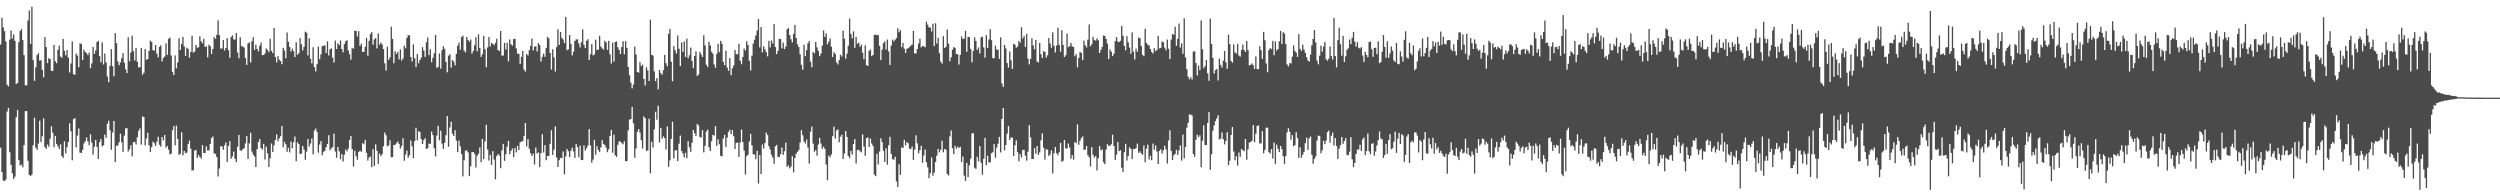 <?xml version="1.0" encoding="UTF-8"?>
<svg xmlns="http://www.w3.org/2000/svg" width="1920" height="150">
  <path d="M0 34.234h1v79.197H0zM1 13.721h1v118.363H1zM2 20.998h1v117.649H2zM3 23.925h1v115.175H3zM4 31.849h1v105.967H4zM5 65.147h1v20.536H5zM6 66.360h1v16.484H6zM7 30.448h1v86.505H7zM8 23.412h1v103.214H8zM9 29.578h1v103.518H9zM10 26.438h1v110.962H10zM11 31.320h1v104.322H11zM12 64.492h1v25.468H12zM13 63.702h1v20.714H13zM14 32.398h1v90.469H14zM15 23.742h1v103.369H15zM16 22.385h1v104.015H16zM17 30.782h1v97.746H17zM18 42.398h1v69.085H18zM19 65.467h1v19.856H19zM20 65.593h1v19.725H20zM21 15.788h1v107.693H21zM22 8.050h1v126.278H22zM23 33.755h1v101.463H23zM24 5.145h1v128.858H24zM25 46.184h1v65.372H25zM26 62.045h1v28.441H26zM27 51.698h1v61.721H27zM28 42.348h1v72.738H28zM29 40.798h1v69.453H29zM30 46.539h1v46.184H30zM31 46.257h1v62.831H31zM32 53.643h1v50.993H32zM33 59.379h1v31.518H33zM34 28.493h1v84.509H34zM35 36.129h1v78.251H35zM36 48.553h1v62.449H36zM37 44.705h1v68.002H37zM38 45.305h1v61.167H38zM39 54.414h1v42.605H39zM40 54.488h1v47.418H40zM41 34.552h1v78.510H41zM42 47.111h1v57.288H42zM43 48.539h1v62.001H43zM44 38.313h1v74.092H44zM45 35.005h1v79.382H45zM46 43.357h1v67.471H46zM47 44.405h1v75.365H47zM48 29.848h1v91.444H48zM49 39.038h1v69.508H49zM50 42.515h1v75.306H50zM51 38.397h1v74.724H51zM52 44.298h1v64.765H52zM53 55.653h1v39.066H53zM54 48.768h1v52.108H54zM55 31.840h1v91.293H55zM56 56.966h1v34.532H56zM57 57.523h1v33.181H57zM58 41.158h1v72.062H58zM59 42.771h1v61.332H59zM60 51.588h1v47.089H60zM61 33.218h1v84.012H61zM62 33.891h1v83.632H62zM63 46.122h1v68.908H63zM64 38.116h1v72.035H64zM65 39.910h1v68.462H65zM66 40.810h1v64.784H66zM67 42.339h1v66.294H67zM68 40.393h1v71.112H68zM69 52.380h1v50.769H69zM70 48.683h1v60.840H70zM71 36.042h1v82.756H71zM72 41.405h1v71.291H72zM73 38.887h1v68.599H73zM74 32.233h1v80.554H74zM75 31.348h1v90.783H75zM76 43.060h1v66.072H76zM77 47.852h1v58.929H77zM78 32.497h1v79.929H78zM79 49.580h1v61.918H79zM80 41.155h1v62.229H80zM81 47.964h1v57.855H81zM82 58.765h1v36.242H82zM83 63.144h1v29.650H83zM84 50.521h1v49.455H84zM85 37.747h1v77.260H85zM86 50.773h1v51.030H86zM87 58.596h1v34.344H87zM88 25.447h1v99.002H88zM89 33.151h1v78.752H89zM90 47.147h1v64.637H90zM91 50.082h1v59.201H91zM92 47.937h1v54.733H92zM93 44.696h1v64.681H93zM94 40.782h1v75.908H94zM95 48.161h1v55.960H95zM96 53.146h1v45.441H96zM97 56.097h1v42.300H97zM98 28.679h1v87.684H98zM99 47.035h1v67.597H99zM100 40.356h1v71.296H100zM101 27.411h1v92.628H101zM102 39.253h1v69.995H102zM103 46.413h1v62.607H103zM104 36.754h1v74.120H104zM105 47.525h1v57.903H105zM106 51.830h1v48.693H106zM107 51.576h1v47.013H107zM108 36.832h1v74.285H108zM109 57.349h1v32.007H109zM110 55.893h1v34.021H110zM111 37.683h1v73.925H111zM112 45.955h1v60.286H112zM113 45.261h1v56.720H113zM114 39.052h1v72.451H114zM115 31.153h1v85.660H115zM116 32.195h1v80.824H116zM117 38.503h1v70.284H117zM118 38.942h1v71.021H118zM119 34.561h1v77.537H119zM120 41.215h1v67.668H120zM121 44.071h1v60.989H121zM122 36.053h1v75.093H122zM123 34.840h1v77.832H123zM124 47.209h1v58.048H124zM125 44.506h1v63.305H125zM126 43.394h1v60.279H126zM127 33.266h1v80.034H127zM128 42.142h1v69.913H128zM129 29.858h1v85.109H129zM130 28.812h1v89.799H130zM131 42.632h1v75.333H131zM132 55.126h1v44.917H132zM133 57.667h1v39.048H133zM134 42.483h1v69.155H134zM135 52.480h1v44.028H135zM136 47.962h1v58.716H136zM137 29.411h1v89.549H137zM138 38.333h1v79.737H138zM139 33.680h1v67.974H139zM140 28.370h1v90.918H140zM141 35.623h1v80.270H141zM142 42.975h1v74.663H142zM143 36.610h1v80.563H143zM144 37.541h1v73.177H144zM145 44.300h1v63.747H145zM146 39.860h1v74.257H146zM147 27.402h1v103.589H147zM148 40.391h1v90.302H148zM149 39.610h1v76.100H149zM150 34.506h1v80.568H150zM151 36.628h1v84.683H151zM152 36.326h1v82.685H152zM153 27.832h1v92.634H153zM154 31.661h1v90.128H154zM155 33.286h1v78.121H155zM156 29.865h1v87.615H156zM157 36.049h1v81.531H157zM158 35.543h1v76.786H158zM159 44.060h1v71.492H159zM160 34.291h1v81.211H160zM161 35.532h1v74.990H161zM162 41.473h1v64.539H162zM163 37.649h1v67.196H163zM164 28.530h1v89.293H164zM165 29.871h1v88.313H165zM166 26.717h1v93.907H166zM167 15.626h1v119.929H167zM168 26.962h1v102.445H168zM169 37.294h1v74.974H169zM170 37.287h1v75.214H170zM171 30.746h1v84.230H171zM172 38.811h1v72.824H172zM173 36.804h1v72.579H173zM174 29.244h1v95.159H174zM175 38.578h1v73.479H175zM176 44.321h1v64.060H176zM177 28.395h1v93.577H177zM178 27.148h1v93.033H178zM179 30.270h1v86.162H179zM180 30.400h1v91.497H180zM181 25.385h1v99.068H181zM182 40.372h1v72.351H182zM183 44.744h1v58.906H183zM184 28.594h1v86.873H184zM185 35.449h1v80.419H185zM186 35.733h1v78.826H186zM187 36.619h1v77.292H187zM188 44.607h1v65.505H188zM189 49.807h1v54.672H189zM190 33.353h1v88.766H190zM191 32.563h1v77.468H191zM192 47.980h1v54.033H192zM193 31.705h1v84.681H193zM194 28.535h1v90.215H194zM195 38.331h1v81.884H195zM196 34.319h1v93.912H196zM197 37.656h1v76.915H197zM198 39.466h1v69.586H198zM199 35.200h1v71.616H199zM200 32.764h1v80.966H200zM201 42.329h1v72.529H201zM202 42.226h1v68.256H202zM203 41.084h1v81.422H203zM204 37.230h1v75.452H204zM205 38.381h1v79.265H205zM206 40.084h1v88.188H206zM207 29.823h1v91.792H207zM208 39.109h1v71.078H208zM209 40.768h1v76.027H209zM210 21.503h1v90.119H210zM211 43.719h1v63.719H211zM212 47.914h1v55.280H212zM213 43.119h1v65.365H213zM214 45.843h1v60.456H214zM215 46.914h1v57.691H215zM216 49.326h1v47.425H216zM217 36.779h1v76.253H217zM218 38.828h1v70.089H218zM219 44.696h1v66.118H219zM220 24.994h1v91.609H220zM221 32.101h1v81.405H221zM222 36.058h1v80.975H222zM223 39.567h1v69.146H223zM224 37.445h1v76.425H224zM225 39.253h1v70.059H225zM226 43.833h1v61.039H226zM227 32.481h1v91.369H227zM228 42.071h1v67.256H228zM229 40.860h1v69.780H229zM230 29.308h1v89.043H230zM231 34.071h1v83.827H231zM232 38.743h1v73.378H232zM233 36.053h1v78.833H233zM234 24.321h1v98.350H234zM235 25.097h1v91.371H235zM236 42.558h1v64.262H236zM237 29.409h1v83.172H237zM238 45.131h1v65.127H238zM239 48.667h1v57.659H239zM240 36.225h1v82.367H240zM241 51.601h1v48.629H241zM242 54.895h1v43.832H242zM243 49.276h1v52.067H243zM244 35.793h1v81.479H244zM245 45.456h1v65.519H245zM246 41.787h1v66.530H246zM247 35.431h1v83.809H247zM248 35.133h1v81.463H248zM249 34.824h1v81.055H249zM250 40.771h1v72.293H250zM251 31.799h1v78.775H251zM252 42.616h1v61.284H252zM253 37.820h1v77.528H253zM254 37.134h1v76.832H254zM255 44.247h1v68.785H255zM256 48.056h1v54.575H256zM257 31.206h1v85.221H257zM258 37.660h1v83.468H258zM259 33.282h1v79.558H259zM260 34.547h1v81.650H260zM261 31.062h1v91.259H261zM262 37.614h1v80.723H262zM263 40.171h1v83.827H263zM264 33.897h1v84.951H264zM265 31.714h1v83.168H265zM266 30.837h1v85.427H266zM267 38.811h1v75.306H267zM268 41.640h1v65.889H268zM269 45.824h1v58.663H269zM270 36.916h1v77.620H270zM271 37.356h1v90.504H271zM272 23.568h1v92.259H272zM273 23.879h1v96.075H273zM274 28.061h1v94.683H274zM275 23.895h1v92.790H275zM276 35.294h1v80.460H276zM277 33.490h1v83.133H277zM278 39.958h1v70.043H278zM279 39.768h1v71.009H279zM280 35.923h1v71.524H280zM281 29.095h1v88.240H281zM282 42.769h1v80.547H282zM283 31.320h1v89.739H283zM284 26.168h1v93.987H284zM285 24.657h1v103.765H285zM286 34.286h1v80.284H286zM287 30.274h1v97.148H287zM288 29.265h1v81.595H288zM289 37.170h1v78.627H289zM290 25.632h1v100.183H290zM291 34.319h1v83.708H291zM292 32.696h1v87.242H292zM293 34.115h1v84.413H293zM294 37.667h1v74.607H294zM295 48.576h1v53.220H295zM296 54.183h1v49.682H296zM297 35.861h1v76.539H297zM298 45.959h1v65.773H298zM299 44.135h1v63.571H299zM300 20.471h1v100.291H300zM301 29.837h1v90.831H301zM302 48.608h1v62.777H302zM303 39.379h1v71.758H303zM304 41.405h1v68.604H304zM305 39.903h1v68.727H305zM306 45.673h1v64.889H306zM307 38.008h1v76.114H307zM308 46.486h1v65.580H308zM309 44.966h1v61.245H309zM310 35.140h1v88.320H310zM311 37.079h1v81.650H311zM312 29.105h1v86.576H312zM313 27.006h1v94.104H313zM314 27.189h1v92.058H314zM315 43.716h1v64.170H315zM316 47.147h1v65.271H316zM317 34.060h1v87.368H317zM318 44.721h1v63.635H318zM319 51.448h1v46.679H319zM320 41.494h1v66.207H320zM321 48.589h1v52.181H321zM322 46.131h1v55.306H322zM323 44.307h1v62.438H323zM324 36.184h1v74.424H324zM325 38.860h1v68.798H325zM326 43.673h1v62.458H326zM327 32.465h1v81.948H327zM328 28.782h1v84.971H328zM329 42.339h1v67.901H329zM330 37.894h1v72.660H330zM331 47.775h1v53.216H331zM332 44.380h1v59.407H332zM333 40.979h1v72.939H333zM334 26.946h1v93.147H334zM335 52.126h1v52.019H335zM336 51.331h1v45.262H336zM337 41.105h1v66.670H337zM338 52.707h1v47.688H338zM339 38.564h1v71.760H339zM340 35.518h1v78.824H340zM341 37.486h1v72.259H341zM342 47.520h1v56.326H342zM343 55.534h1v33.596H343zM344 42.732h1v69.938H344zM345 41.702h1v56.189H345zM346 51.977h1v41.465H346zM347 46.074h1v56.679H347zM348 47.367h1v57.093H348zM349 50.182h1v49.927H349zM350 41.373h1v66.580H350zM351 35.213h1v81.602H351zM352 32.764h1v75.202H352zM353 38.141h1v74.216H353zM354 28.452h1v89.837H354zM355 27.324h1v108.174H355zM356 38.889h1v84.212H356zM357 40.233h1v75.498H357zM358 28.395h1v87.125H358zM359 30.743h1v86.329H359zM360 32.076h1v103.173H360zM361 30.418h1v97.276H361zM362 41.158h1v75.690H362zM363 39.111h1v77.629H363zM364 34.806h1v83.323H364zM365 28.548h1v100.078H365zM366 39.368h1v80.261H366zM367 26.372h1v91.675H367zM368 36.829h1v76.423H368zM369 43.712h1v80.781H369zM370 41.615h1v65.074H370zM371 27.530h1v94.694H371zM372 37.793h1v70.915H372zM373 51.670h1v44.179H373zM374 36.456h1v78.393H374zM375 28.407h1v94.903H375zM376 35.676h1v83.257H376zM377 32.950h1v93.708H377zM378 33.673h1v82.458H378zM379 34.756h1v87.828H379zM380 32.888h1v104.848H380zM381 29.727h1v90.153H381zM382 38.381h1v79.915H382zM383 39.125h1v80.330H383zM384 23.797h1v105.383H384zM385 42.762h1v72.758H385zM386 42.632h1v67.869H386zM387 32.838h1v90.726H387zM388 37.971h1v80.511H388zM389 32.858h1v79.739H389zM390 47.122h1v61.133H390zM391 30.254h1v88.189H391zM392 34.023h1v81.838H392zM393 35.081h1v78.956H393zM394 30.045h1v90.604H394zM395 29.741h1v83.909H395zM396 37.184h1v79.863H396zM397 41.222h1v70.925H397zM398 41.354h1v73.994H398zM399 49.116h1v60.266H399zM400 43.661h1v65.015H400zM401 39.036h1v69.380H401zM402 53.378h1v51.119H402zM403 54.977h1v39.474H403zM404 41.467h1v70.943H404zM405 42.602h1v64.255H405zM406 38.564h1v75.660H406zM407 35.271h1v82.499H407zM408 29.576h1v90.249H408zM409 38.642h1v79.437H409zM410 35.964h1v90.472H410zM411 35.529h1v77.814H411zM412 39.498h1v78.478H412zM413 33.032h1v83.953H413zM414 34.634h1v93.710H414zM415 47.230h1v70.344H415zM416 43.627h1v59.476H416zM417 41.148h1v75.949H417zM418 43.547h1v67.913H418zM419 36.738h1v86.343H419zM420 28.281h1v91.522H420zM421 29.505h1v90.302H421zM422 40.700h1v69.718H422zM423 53.387h1v46.674H423zM424 37.802h1v81.117H424zM425 44.041h1v70.913H425zM426 54.890h1v42.259H426zM427 36.122h1v84.859H427zM428 22.451h1v105.768H428zM429 34.476h1v88.570H429zM430 24.561h1v96.640H430zM431 29.093h1v92.417H431zM432 30.343h1v85.999H432zM433 33.083h1v100.852H433zM434 12.934h1v107.230H434zM435 38.569h1v75.846H435zM436 37.958h1v78.231H436zM437 26.894h1v93.724H437zM438 33.694h1v81.991H438zM439 42.547h1v70.849H439zM440 39.720h1v76.624H440zM441 31.483h1v89.755H441zM442 30.311h1v80.259H442zM443 30.167h1v82.804H443zM444 33.341h1v87.377H444zM445 36.422h1v75.409H445zM446 32.401h1v90.561H446zM447 22.598h1v100.336H447zM448 34.335h1v77.354H448zM449 36.900h1v78.771H449zM450 31.284h1v82.639H450zM451 30.112h1v81.678H451zM452 46.104h1v53.003H452zM453 41.638h1v70.201H453zM454 33.877h1v91.156H454zM455 42.515h1v80.073H455zM456 41.812h1v65.605H456zM457 30.503h1v88.343H457zM458 38.432h1v73.891H458zM459 38.116h1v77.075H459zM460 27.493h1v89.341H460zM461 35.760h1v77.425H461zM462 37.148h1v70.531H462zM463 38.061h1v72.527H463zM464 31.284h1v80.059H464zM465 32.494h1v80.849H465zM466 38.335h1v78.540H466zM467 31.355h1v83.399H467zM468 41.656h1v62.843H468zM469 48.804h1v50.977H469zM470 32.762h1v84.486H470zM471 47.250h1v56.178H471zM472 32.135h1v87.153H472zM473 31.799h1v88.654H473zM474 36.308h1v74.898H474zM475 38.244h1v70.330H475zM476 41.476h1v67.224H476zM477 36.159h1v73.662H477zM478 31.611h1v79.254H478zM479 41.686h1v66.800H479zM480 31.567h1v92.234H480zM481 36.786h1v86.958H481zM482 51.480h1v48.627H482zM483 57.731h1v34.168H483zM484 63.425h1v27.947H484zM485 67.893h1v14.218H485zM486 64.984h1v29.673H486zM487 35.795h1v85.335H487zM488 41.814h1v72.181H488zM489 55.238h1v45.944H489zM490 55.811h1v43.280H490zM491 47.720h1v54.170H491zM492 50.771h1v56.906H492zM493 49.672h1v64.457H493zM494 60.599h1v28.721H494zM495 65.691h1v25.068H495zM496 51.668h1v64.280H496zM497 54.076h1v61.374H497zM498 62.270h1v28.991H498zM499 15.113h1v117.995H499zM500 42.110h1v66.750H500zM501 42.702h1v70.634H501zM502 54.840h1v44.475H502zM503 62.363h1v23.442H503zM504 59.942h1v32.026H504zM505 68.568h1v12.653H505zM506 53.604h1v55.782H506zM507 56.074h1v42.078H507zM508 57.346h1v49.151H508zM509 53.906h1v50.868H509zM510 42.126h1v63.971H510zM511 48.553h1v66.297H511zM512 50.908h1v46.239H512zM513 25.960h1v102.165H513zM514 22.316h1v100.835H514zM515 47.385h1v59.329H515zM516 62.384h1v31.032H516zM517 35.394h1v86.313H517zM518 38.603h1v76.995H518zM519 41.093h1v74.230H519zM520 27.278h1v96.512H520zM521 37.443h1v72.969H521zM522 50.764h1v53.383H522zM523 32.568h1v83.333H523zM524 39.832h1v78.084H524zM525 31.840h1v88.968H525zM526 43.694h1v73.669H526zM527 29.649h1v91.872H527zM528 44.760h1v63.639H528zM529 42.426h1v70.785H529zM530 36.481h1v80.098H530zM531 46.726h1v62.957H531zM532 52.373h1v47.453H532zM533 43.057h1v59.306H533zM534 39.386h1v64.971H534zM535 58.349h1v36.837H535zM536 57.218h1v39.119H536zM537 39.894h1v65.237H537zM538 41.849h1v63.777H538zM539 43.781h1v56.123H539zM540 27.088h1v89.966H540zM541 34.866h1v77.125H541zM542 49.747h1v51.204H542zM543 51.496h1v48.075H543zM544 32.055h1v81.039H544zM545 34.829h1v81.131H545zM546 39.782h1v68.597H546zM547 41.224h1v62.371H547zM548 49.638h1v54.470H548zM549 52.128h1v44.678H549zM550 41.315h1v70.707H550zM551 33.595h1v73.364H551zM552 40.029h1v70.753H552zM553 31.329h1v88.313H553zM554 33.659h1v86.464H554zM555 47.482h1v58.911H555zM556 50.022h1v53.534H556zM557 38.876h1v73.987H557zM558 51.865h1v53.866H558zM559 54.499h1v46.805H559zM560 44.614h1v55.090H560zM561 57.738h1v45.329H561zM562 52.423h1v47.491H562zM563 50.203h1v54.397H563zM564 38.411h1v76.049H564zM565 41.766h1v67.935H565zM566 41.565h1v67.919H566zM567 33.588h1v86.960H567zM568 46.719h1v62.651H568zM569 49.352h1v50.114H569zM570 43.700h1v65.409H570zM571 37.285h1v78.281H571zM572 38.807h1v95.240H572zM573 31.673h1v88.357H573zM574 34.586h1v84.196H574zM575 46.754h1v61.902H575zM576 54.128h1v48.666H576zM577 42.748h1v68.984H577zM578 33.536h1v84.910H578zM579 30.492h1v88.263H579zM580 27.278h1v94.987H580zM581 23.467h1v92.364H581zM582 14.699h1v126.239H582zM583 36.401h1v82.673H583zM584 20.789h1v112.838H584zM585 40.253h1v70.705H585zM586 35.600h1v78.478H586zM587 37.919h1v71.863H587zM588 40.059h1v61.781H588zM589 43.330h1v60.286H589zM590 31.380h1v80.842H590zM591 36.399h1v78.469H591zM592 31.048h1v87.848H592zM593 33.362h1v87.681H593zM594 18.549h1v107.256H594zM595 36.124h1v76.223H595zM596 41.563h1v69.712H596zM597 39.088h1v81.401H597zM598 29.810h1v90.822H598zM599 30.073h1v88.425H599zM600 37.127h1v76.120H600zM601 32.728h1v86.262H601zM602 37.738h1v78.343H602zM603 35.765h1v73.802H603zM604 22.517h1v105.640H604zM605 21.476h1v105.434H605zM606 26.921h1v102.419H606zM607 30.091h1v97.910H607zM608 32.584h1v87.434H608zM609 26.072h1v106.292H609zM610 19.167h1v102.195H610zM611 29.253h1v88.803H611zM612 34.071h1v82.561H612zM613 36.129h1v79.096H613zM614 41.732h1v67.842H614zM615 49.695h1v50.240H615zM616 53.506h1v50.385H616zM617 34.378h1v74.285H617zM618 43.165h1v67.079H618zM619 38.519h1v68.684H619zM620 33.254h1v79.989H620zM621 31.588h1v94.051H621zM622 47.383h1v53.802H622zM623 51.627h1v45.528H623zM624 39.887h1v70.396H624zM625 40.974h1v75.626H625zM626 32.215h1v83.056H626zM627 36.372h1v83.170H627zM628 39.029h1v71.994H628zM629 43.094h1v62.827H629zM630 41.121h1v69.036H630zM631 35.058h1v79.229H631zM632 23.394h1v89.233H632zM633 28.304h1v85.974H633zM634 25.575h1v100.730H634zM635 34.037h1v104.379H635zM636 31.991h1v87.540H636zM637 29.599h1v91.124H637zM638 35.843h1v82.804H638zM639 43.703h1v60.909H639zM640 40.047h1v57.182H640zM641 41.416h1v65.045H641zM642 47.878h1v52.325H642zM643 49.503h1v49.815H643zM644 46.115h1v63.143H644zM645 42.000h1v63.012H645zM646 43.449h1v60.016H646zM647 23.559h1v98.670H647zM648 29.702h1v88.201H648zM649 45.058h1v55.582H649zM650 41.226h1v63.946H650zM651 35.133h1v84.676H651zM652 14.159h1v107.242H652zM653 26.060h1v89.814H653zM654 29.434h1v89.222H654zM655 24.060h1v86.592H655zM656 36.770h1v70.032H656zM657 28.420h1v97.146H657zM658 33.577h1v81.687H658zM659 32.815h1v82.117H659zM660 35.980h1v80.165H660zM661 34.312h1v82.669H661zM662 40.521h1v62.717H662zM663 45.481h1v67.018H663zM664 34.765h1v84.875H664zM665 49.995h1v56.024H665zM666 50.709h1v54.878H666zM667 39.008h1v73.850H667zM668 38.036h1v68.363H668zM669 43.057h1v67.169H669zM670 42.265h1v69.879H670zM671 26.843h1v107.160H671zM672 26.468h1v108.808H672zM673 27.175h1v90.966H673zM674 26.736h1v99.529H674zM675 35.156h1v81.227H675zM676 46.184h1v60.057H676zM677 38.143h1v71.135H677zM678 33.067h1v82.680H678zM679 31.789h1v92.644H679zM680 38.054h1v75.837H680zM681 30.354h1v96.088H681zM682 39.452h1v72.083H682zM683 49.802h1v55.276H683zM684 34.998h1v83.122H684zM685 30.389h1v91.907H685zM686 31.819h1v90.781H686zM687 30.448h1v89.927H687zM688 29.224h1v110.128H688zM689 21.730h1v121.811H689zM690 24.765h1v101.451H690zM691 23.147h1v111.138H691zM692 36.211h1v76.965H692zM693 32.991h1v80.650H693zM694 37.360h1v70.037H694zM695 40.643h1v71.035H695zM696 37.479h1v71.632H696zM697 36.964h1v73.113H697zM698 36.189h1v77.933H698zM699 35.035h1v79.506H699zM700 34.234h1v78.283H700zM701 23.728h1v99.105H701zM702 41.105h1v73.800H702zM703 40.926h1v62.996H703zM704 37.621h1v72.465H704zM705 33.472h1v84.287H705zM706 29.743h1v85.560H706zM707 36.422h1v75.617H707zM708 35.262h1v89.723H708zM709 35.559h1v83.871H709zM710 36.296h1v78.563H710zM711 16.660h1v107.986H711zM712 18.951h1v109.558H712zM713 21.137h1v115.763H713zM714 20.977h1v111.982H714zM715 24.165h1v96.807H715zM716 18.214h1v116.665H716zM717 35.358h1v97.151H717zM718 17.873h1v106.562H718zM719 33.396h1v86.178H719zM720 28.926h1v85.457H720zM721 40.851h1v76.214H721zM722 47.289h1v67.773H722zM723 48.914h1v59.153H723zM724 27.727h1v89.277H724zM725 36.873h1v77.514H725zM726 35.994h1v78.977H726zM727 22.687h1v111.019H727zM728 33.554h1v101.232H728zM729 47.076h1v57.675H729zM730 44.021h1v56.152H730zM731 38.175h1v75.695H731zM732 36.129h1v82.193H732zM733 36.806h1v75.182H733zM734 41.467h1v72.703H734zM735 41.666h1v70.961H735zM736 49.567h1v64.161H736zM737 42.096h1v70.648H737zM738 28.029h1v96.345H738zM739 29.961h1v90.188H739zM740 29.670h1v105.182H740zM741 23.646h1v115.258H741zM742 39.773h1v85.324H742zM743 28.288h1v107.732H743zM744 28.505h1v98.586H744zM745 37.527h1v84.326H745zM746 47.804h1v54.603H746zM747 39.082h1v63.191H747zM748 28.716h1v100.099H748zM749 31.492h1v98.240H749zM750 38.301h1v82.126H750zM751 36.468h1v87.437H751zM752 41.071h1v71.122H752zM753 28.667h1v96.333H753zM754 28.255h1v105.944H754zM755 36.420h1v85.491H755zM756 44.231h1v61.630H756zM757 27.031h1v99.851H757zM758 36.818h1v82.809H758zM759 30.293h1v94.559H759zM760 22.366h1v102.200H760zM761 30.894h1v86.715H761zM762 44.602h1v72.326H762zM763 44.781h1v65.837H763zM764 35.012h1v86.143H764zM765 38.079h1v75.255H765zM766 38.267h1v72.140H766zM767 45.188h1v59.931H767zM768 28.663h1v88.453H768zM769 64.053h1v27.263H769zM770 66.790h1v16.143H770zM771 34.515h1v80.989H771zM772 37.230h1v74.124H772zM773 48.489h1v54.193H773zM774 51.908h1v44.788H774zM775 39.565h1v67.949H775zM776 46.310h1v59.288H776zM777 52.998h1v52.779H777zM778 33.662h1v86.072H778zM779 34.346h1v77.285H779zM780 36.639h1v71.071H780zM781 35.747h1v81.087H781zM782 31.382h1v92.518H782zM783 32.778h1v85.601H783zM784 20.947h1v100.016H784zM785 29.553h1v85.550H785zM786 27.605h1v87.583H786zM787 36.088h1v83.477H787zM788 25.967h1v97.450H788zM789 45.133h1v71.385H789zM790 49.477h1v46.706H790zM791 45.323h1v60.204H791zM792 29.393h1v92.770H792zM793 34.797h1v87.327H793zM794 37.857h1v75.917H794zM795 30.650h1v87.423H795zM796 47.269h1v64.882H796zM797 47.969h1v71.014H797zM798 32.961h1v84.067H798zM799 41.638h1v66.075H799zM800 44.540h1v57.933H800zM801 39.324h1v74.145H801zM802 39.830h1v82.717H802zM803 44.188h1v70.508H803zM804 42.467h1v72.348H804zM805 29.173h1v90.574H805zM806 33.380h1v85.296H806zM807 36.635h1v78.750H807zM808 24.806h1v108.416H808zM809 35.104h1v82.607H809zM810 40.288h1v72.598H810zM811 34.943h1v82.728H811zM812 21.332h1v97.851H812zM813 34.470h1v82.486H813zM814 39.748h1v70.014H814zM815 23.193h1v101.037H815zM816 34.543h1v88.897H816zM817 43.774h1v63.795H817zM818 42.419h1v71.557H818zM819 25.797h1v88.139H819zM820 36.250h1v74.008H820zM821 35.440h1v77.745H821zM822 32.952h1v89.009H822zM823 35.577h1v83.598H823zM824 36.147h1v86.471H824zM825 43.213h1v65.876H825zM826 41.636h1v68.366H826zM827 51.720h1v43.793H827zM828 44.518h1v66.654H828zM829 39.837h1v68.290H829zM830 40.746h1v65.299H830zM831 46.236h1v58.526H831zM832 31.197h1v83.900H832zM833 34.818h1v80.080H833zM834 36.433h1v75.681H834zM835 30.453h1v88.771H835zM836 18.787h1v101.996H836zM837 35.497h1v92.300H837zM838 33.925h1v79.091H838zM839 28.283h1v90.590H839zM840 30.837h1v90.266H840zM841 31.199h1v88.611H841zM842 29.432h1v101.472H842zM843 30.952h1v90.522H843zM844 40.688h1v71.561H844zM845 38.308h1v77.237H845zM846 35.969h1v78.714H846zM847 27.244h1v97.375H847zM848 27.578h1v98.544H848zM849 29.965h1v84.946H849zM850 33.476h1v77.235H850zM851 45.390h1v66.700H851zM852 37.910h1v73.909H852zM853 39.695h1v71.099H853zM854 43.087h1v60.419H854zM855 41.373h1v70.790H855zM856 31.597h1v91.309H856zM857 28.445h1v90.298H857zM858 31.968h1v77.068H858zM859 32.359h1v83.761H859zM860 31.274h1v84.060H860zM861 19.926h1v108.913H861zM862 27.431h1v104.589H862zM863 35.296h1v81.593H863zM864 38.622h1v71.881H864zM865 27.777h1v95.447H865zM866 32.570h1v87.180H866zM867 36.612h1v76.571H867zM868 41.283h1v73.042H868zM869 24.875h1v97.267H869zM870 39.668h1v74.772H870zM871 45.667h1v68.750H871zM872 37.303h1v76.423H872zM873 39.700h1v70.584H873zM874 28.828h1v88.611H874zM875 29.317h1v86.921H875zM876 35.319h1v82.545H876zM877 42.110h1v76.796H877zM878 43.117h1v68.723H878zM879 22.160h1v102.470H879zM880 32.934h1v81.311H880zM881 34.341h1v76.741H881zM882 34.852h1v87.606H882zM883 37.646h1v81.936H883zM884 39.874h1v83.118H884zM885 41.112h1v69.149H885zM886 37.118h1v77.929H886zM887 39.253h1v72.449H887zM888 38.477h1v77.865H888zM889 27.491h1v98.464H889zM890 37.223h1v78.659H890zM891 36.765h1v77.848H891zM892 31.867h1v86.175H892zM893 32.565h1v82.790H893zM894 36.594h1v75.365H894zM895 38.601h1v76.143H895zM896 30.382h1v95.285H896zM897 37.367h1v70.540H897zM898 45.348h1v54.745H898zM899 30.345h1v85.566H899zM900 26.207h1v96.736H900zM901 26.674h1v92.653H901zM902 20.462h1v97.697H902zM903 35.218h1v79.895H903zM904 29.846h1v89.160H904zM905 18.056h1v97.473H905zM906 36.539h1v75.207H906zM907 33.289h1v90.044H907zM908 41.263h1v62.113H908zM909 14.069h1v107.594H909zM910 44.172h1v68.675H910zM911 53.112h1v44.864H911zM912 58.857h1v35.434H912zM913 60.853h1v27.121H913zM914 59.267h1v28.766H914zM915 61.139h1v27.537H915zM916 39.677h1v78.643H916zM917 39.370h1v81.042H917zM918 48.388h1v58.952H918zM919 57.925h1v45.487H919zM920 50.331h1v54.990H920zM921 53.870h1v50.048H921zM922 15.713h1v112.792H922zM923 37.820h1v70.268H923zM924 52.402h1v43.866H924zM925 50.759h1v60.568H925zM926 45.971h1v65.459H926zM927 56.362h1v38.036H927zM928 62.011h1v24.092H928zM929 14.252h1v116.143H929zM930 33.790h1v84.752H930zM931 44.440h1v55.958H931zM932 56.490h1v39.838H932zM933 53.863h1v39.121H933zM934 53.057h1v37.924H934zM935 61.807h1v26.768H935zM936 45.012h1v62.083H936zM937 49.830h1v56.709H937zM938 51.892h1v49.806H938zM939 46.587h1v60.311H939zM940 39.093h1v71.820H940zM941 47.797h1v60.433H941zM942 52.773h1v48.769H942zM943 26.637h1v100.252H943zM944 33.950h1v89.501H944zM945 46.848h1v56.821H945zM946 48.056h1v49.469H946zM947 34.158h1v82.138H947zM948 40.182h1v82.960H948zM949 41.180h1v78.831H949zM950 33.669h1v93.482H950zM951 42.657h1v74.450H951zM952 43.449h1v76.965H952zM953 38.308h1v76.040H953zM954 34.179h1v81.263H954zM955 38.443h1v77.631H955zM956 39.867h1v66.873H956zM957 31.508h1v91.206H957zM958 38.562h1v76.077H958zM959 50.217h1v59.304H959zM960 49.750h1v59.327H960zM961 48.628h1v59.515H961zM962 50.132h1v45.914H962zM963 52.934h1v56.299H963zM964 43.261h1v59.375H964zM965 53.073h1v43.742H965zM966 53.046h1v43.138H966zM967 35.504h1v74.621H967zM968 38.544h1v71.634H968zM969 45.177h1v55.550H969zM970 24.470h1v93.364H970zM971 30.920h1v84.145H971zM972 48.681h1v49.425H972zM973 55.481h1v42.506H973zM974 38.470h1v78.368H974zM975 36.900h1v81.053H975zM976 37.749h1v76.764H976zM977 31.366h1v90.440H977zM978 42.437h1v67.050H978zM979 31.833h1v94.026H979zM980 38.745h1v72.367H980zM981 37.663h1v76.544H981zM982 31.744h1v85.006H982zM983 23.696h1v88.398H983zM984 33.849h1v80.696H984zM985 24.719h1v95.296H985zM986 25.813h1v100.027H986zM987 33.893h1v85.901H987zM988 49.459h1v52.227H988zM989 50.933h1v47.514H989zM990 48.475h1v52.715H990zM991 48.738h1v58.567H991zM992 43.531h1v60.185H992zM993 34.854h1v77.528H993zM994 39.182h1v72.250H994zM995 40.377h1v61.172H995zM996 43.680h1v62.355H996zM997 26.266h1v95.051H997zM998 37.518h1v75.592H998zM999 39.111h1v82.046H999zM1000 34.309h1v84.541H1000zM1001 37.926h1v78.698H1001zM1002 40.677h1v69.290H1002zM1003 43.874h1v61.804H1003zM1004 46.406h1v68.709H1004zM1005 47.289h1v58.998H1005zM1006 41.952h1v62.914H1006zM1007 34.820h1v84.024H1007zM1008 29.899h1v95.830H1008zM1009 23.119h1v98.924H1009zM1010 32.563h1v87.617H1010zM1011 46.580h1v61.273H1011zM1012 49.420h1v54.733H1012zM1013 42.755h1v61.643H1013zM1014 35.005h1v82.648H1014zM1015 39.695h1v75.777H1015zM1016 35.809h1v72.337H1016zM1017 32.142h1v78.530H1017zM1018 45.566h1v62.403H1018zM1019 46.598h1v54.926H1019zM1020 45.090h1v55.198H1020zM1021 35.696h1v73.847H1021zM1022 43.142h1v61.170H1022zM1023 45.802h1v55.912H1023zM1024 13.781h1v97.974H1024zM1025 43.076h1v62.946H1025zM1026 51.780h1v60.353H1026zM1027 30.840h1v91.231H1027zM1028 21.245h1v92.987H1028zM1029 33.945h1v77.574H1029zM1030 42.771h1v62.390H1030zM1031 27.534h1v82.978H1031zM1032 47.601h1v60.662H1032zM1033 43.179h1v62.905H1033zM1034 38.365h1v80.538H1034zM1035 37.099h1v82.241H1035zM1036 30.306h1v86.189H1036zM1037 33.888h1v71.547H1037zM1038 28.958h1v93.399H1038zM1039 24.532h1v103.898H1039zM1040 31.904h1v93.225H1040zM1041 35.767h1v82.470H1041zM1042 32.382h1v82.447H1042zM1043 36.701h1v78.157H1043zM1044 37.260h1v73.822H1044zM1045 36.241h1v79.673H1045zM1046 42.645h1v64.477H1046zM1047 47.653h1v57.876H1047zM1048 39.734h1v79.366H1048zM1049 42.220h1v73.843H1049zM1050 43.970h1v58.601H1050zM1051 32.272h1v83.951H1051zM1052 31.954h1v86.548H1052zM1053 37.903h1v72.566H1053zM1054 43.623h1v66.370H1054zM1055 36.804h1v82.850H1055zM1056 36.655h1v79.691H1056zM1057 41.629h1v70.041H1057zM1058 31.734h1v75.825H1058zM1059 48.582h1v52.385H1059zM1060 47.644h1v58.691H1060zM1061 39.791h1v67.244H1061zM1062 26.930h1v94.433H1062zM1063 35.980h1v83.035H1063zM1064 44.300h1v66.116H1064zM1065 31.670h1v86.381H1065zM1066 44.476h1v63.026H1066zM1067 41.093h1v61.895H1067zM1068 35.671h1v78.924H1068zM1069 38.871h1v75.017H1069zM1070 46.383h1v62.463H1070zM1071 47.678h1v53.472H1071zM1072 33.053h1v84.390H1072zM1073 49.045h1v57.473H1073zM1074 49.354h1v52.724H1074zM1075 39.439h1v71.215H1075zM1076 43.407h1v59.725H1076zM1077 47.317h1v56.654H1077zM1078 30.563h1v93.756H1078zM1079 24.078h1v94.928H1079zM1080 44.268h1v60.597H1080zM1081 45.067h1v57.947H1081zM1082 32.897h1v92.296H1082zM1083 40.933h1v68.434H1083zM1084 42.412h1v65.663H1084zM1085 34.898h1v74.429H1085zM1086 53.927h1v47.668H1086zM1087 52.776h1v48.963H1087zM1088 47.179h1v56.976H1088zM1089 39.088h1v78.009H1089zM1090 37.012h1v70.554H1090zM1091 43.426h1v65.269H1091zM1092 29.620h1v93.442H1092zM1093 43.222h1v63.900H1093zM1094 40.780h1v60.618H1094zM1095 36.687h1v81.005H1095zM1096 28.358h1v89.817H1096zM1097 43.838h1v62.309H1097zM1098 38.914h1v71.955H1098zM1099 37.642h1v76.450H1099zM1100 31.547h1v74.257H1100zM1101 35.587h1v82.458H1101zM1102 32.545h1v77.343H1102zM1103 40.647h1v74.051H1103zM1104 32.057h1v80.993H1104zM1105 35.056h1v82.376H1105zM1106 24.277h1v91.536H1106zM1107 34.346h1v83.491H1107zM1108 28.226h1v91.394H1108zM1109 33.643h1v86.944H1109zM1110 34.204h1v83.848H1110zM1111 30.954h1v102.465H1111zM1112 30.668h1v87.993H1112zM1113 30.803h1v86.091H1113zM1114 37.937h1v71.321H1114zM1115 39.281h1v75.967H1115zM1116 34.067h1v84.999H1116zM1117 39.310h1v80.513H1117zM1118 42.561h1v70.957H1118zM1119 30.569h1v89.753H1119zM1120 24.845h1v98.077H1120zM1121 24.941h1v91.511H1121zM1122 38.267h1v76.152H1122zM1123 26.472h1v91.371H1123zM1124 34.300h1v82.914H1124zM1125 41.263h1v65.351H1125zM1126 25.907h1v92.211H1126zM1127 45.891h1v67.608H1127zM1128 42.437h1v76.709H1128zM1129 29.221h1v91.089H1129zM1130 33.172h1v83.108H1130zM1131 37.619h1v81.213H1131zM1132 30.258h1v103.083H1132zM1133 33.570h1v80.552H1133zM1134 37.450h1v79.998H1134zM1135 39.040h1v67.739H1135zM1136 38.132h1v73.671H1136zM1137 45.060h1v65.264H1137zM1138 40.521h1v65.825H1138zM1139 34.614h1v72.316H1139zM1140 40.807h1v70.341H1140zM1141 52.757h1v56.116H1141zM1142 42.444h1v67.869H1142zM1143 31.281h1v85.743H1143zM1144 32.643h1v88.261H1144zM1145 45.495h1v60.847H1145zM1146 33.348h1v88.128H1146zM1147 36.550h1v83.877H1147zM1148 36.035h1v77.185H1148zM1149 37.811h1v71.165H1149zM1150 35.845h1v80.648H1150zM1151 36.690h1v76.278H1151zM1152 37.873h1v71.433H1152zM1153 35.115h1v70.657H1153zM1154 45.772h1v62.042H1154zM1155 41.615h1v62.529H1155zM1156 38.660h1v70.403H1156zM1157 40.993h1v72.152H1157zM1158 39.235h1v75.175H1158zM1159 34.188h1v92.916H1159zM1160 34.030h1v83.973H1160zM1161 35.413h1v86.496H1161zM1162 41.503h1v77.320H1162zM1163 38.132h1v76.974H1163zM1164 33.998h1v74.832H1164zM1165 36.580h1v73.761H1165zM1166 41.471h1v70.584H1166zM1167 42.101h1v74.280H1167zM1168 38.315h1v75.182H1168zM1169 37.880h1v74.456H1169zM1170 37.468h1v80.169H1170zM1171 41.251h1v72.126H1171zM1172 37.825h1v74.852H1172zM1173 39.008h1v76.315H1173zM1174 40.958h1v68.574H1174zM1175 34.289h1v77.771H1175zM1176 34.937h1v88.277H1176zM1177 42.844h1v69.062H1177zM1178 24.836h1v93.165H1178zM1179 29.487h1v80.664H1179zM1180 40.512h1v71.708H1180zM1181 37.656h1v84.047H1181zM1182 43.307h1v67.748H1182zM1183 27.079h1v97.308H1183zM1184 29.961h1v96.139H1184zM1185 24.552h1v94.594H1185zM1186 15.710h1v106.292H1186zM1187 32.986h1v99.238H1187zM1188 32.787h1v91.318H1188zM1189 35.500h1v70.574H1189zM1190 46.722h1v58.773H1190zM1191 35.804h1v73.165H1191zM1192 32.439h1v83.440H1192zM1193 40.933h1v70.572H1193zM1194 36.296h1v77.263H1194zM1195 35.827h1v75.370H1195zM1196 37.729h1v74.108H1196zM1197 35.280h1v82.628H1197zM1198 42.835h1v63.767H1198zM1199 27.674h1v106.061H1199zM1200 11.556h1v123.777H1200zM1201 41.231h1v72.250H1201zM1202 22.382h1v109.217H1202zM1203 53.508h1v46.548H1203zM1204 49.008h1v49.046H1204zM1205 43.044h1v64.459H1205zM1206 39.375h1v72.939H1206zM1207 40.320h1v71.060H1207zM1208 41.794h1v70.742H1208zM1209 31.435h1v84.248H1209zM1210 47.816h1v60.890H1210zM1211 42.066h1v61.055H1211zM1212 34.458h1v83.735H1212zM1213 33.833h1v77.617H1213zM1214 37.740h1v69.153H1214zM1215 35.442h1v82.483H1215zM1216 36.092h1v76.471H1216zM1217 39.082h1v71.163H1217zM1218 40.752h1v69.352H1218zM1219 25.463h1v94.969H1219zM1220 34.458h1v86.324H1220zM1221 30.270h1v93.161H1221zM1222 28.716h1v86.963H1222zM1223 25.497h1v97.182H1223zM1224 33.298h1v80.609H1224zM1225 28.141h1v86.056H1225zM1226 21.231h1v104.557H1226zM1227 24.973h1v99.382H1227zM1228 31.462h1v96.173H1228zM1229 27.345h1v94.955H1229zM1230 37.669h1v86.585H1230zM1231 28.805h1v87.970H1231zM1232 44.181h1v60.861H1232zM1233 42.838h1v67.063H1233zM1234 45.733h1v66.535H1234zM1235 41.753h1v73.447H1235zM1236 33.430h1v84.347H1236zM1237 38.626h1v75.207H1237zM1238 38.644h1v71.740H1238zM1239 33.973h1v83.532H1239zM1240 35.506h1v84.880H1240zM1241 28.992h1v94.882H1241zM1242 40.858h1v73.632H1242zM1243 35.834h1v78.384H1243zM1244 32.783h1v87.045H1244zM1245 46.513h1v59.716H1245zM1246 37.848h1v74.198H1246zM1247 34.719h1v74.896H1247zM1248 36.646h1v71.030H1248zM1249 39.256h1v80.151H1249zM1250 35.955h1v80.634H1250zM1251 34.495h1v77.054H1251zM1252 25.674h1v91.559H1252zM1253 32.536h1v88.931H1253zM1254 33.147h1v90.350H1254zM1255 35.980h1v75.296H1255zM1256 38.969h1v69.599H1256zM1257 38.844h1v71.685H1257zM1258 38.422h1v73.765H1258zM1259 42.913h1v63.825H1259zM1260 34.824h1v75.628H1260zM1261 47.271h1v71.989H1261zM1262 40.718h1v76.601H1262zM1263 31.828h1v87.990H1263zM1264 39.981h1v67.755H1264zM1265 46.861h1v56.697H1265zM1266 22.291h1v103.825H1266zM1267 34.021h1v81.595H1267zM1268 42.258h1v59.826H1268zM1269 30.901h1v83.728H1269zM1270 33.540h1v76.983H1270zM1271 36.092h1v78.695H1271zM1272 42.034h1v63.868H1272zM1273 29.267h1v98.171H1273zM1274 39.871h1v85.276H1274zM1275 39.494h1v79.618H1275zM1276 31.643h1v90.055H1276zM1277 34.282h1v84.541H1277zM1278 29.512h1v102.065H1278zM1279 21.844h1v99.368H1279zM1280 22.733h1v99.361H1280zM1281 27.569h1v95.191H1281zM1282 38.635h1v80.964H1282zM1283 28.301h1v90.584H1283zM1284 31.112h1v92.364H1284zM1285 39.695h1v71.623H1285zM1286 44.124h1v62.030H1286zM1287 44.808h1v67.711H1287zM1288 51.343h1v52.735H1288zM1289 41.982h1v67.139H1289zM1290 30.242h1v87.420H1290zM1291 38.342h1v73.539H1291zM1292 38.809h1v71.408H1292zM1293 31.851h1v92.303H1293zM1294 30.212h1v101.364H1294zM1295 35.557h1v77.475H1295zM1296 38.322h1v80.712H1296zM1297 29.686h1v92.323H1297zM1298 33.577h1v86.063H1298zM1299 39.180h1v73.630H1299zM1300 39.015h1v68.620H1300zM1301 40.274h1v67.972H1301zM1302 45.550h1v60.456H1302zM1303 27.823h1v86.855H1303zM1304 35.010h1v83.733H1304zM1305 32.231h1v83.069H1305zM1306 36.278h1v77.926H1306zM1307 30.714h1v91.898H1307zM1308 37.804h1v78.309H1308zM1309 37.921h1v78.659H1309zM1310 37.827h1v70.215H1310zM1311 35.999h1v71.263H1311zM1312 43.524h1v68.016H1312zM1313 45.442h1v62.875H1313zM1314 26.692h1v89.803H1314zM1315 39.990h1v73.861H1315zM1316 39.608h1v72.680H1316zM1317 36.491h1v80.712H1317zM1318 32.835h1v81.925H1318zM1319 40.558h1v68.306H1319zM1320 30.320h1v85.358H1320zM1321 36.681h1v74.495H1321zM1322 36.802h1v65.509H1322zM1323 32.600h1v83.788H1323zM1324 38.017h1v71.021H1324zM1325 29.984h1v94.701H1325zM1326 43.062h1v67.709H1326zM1327 32.629h1v85.871H1327zM1328 36.383h1v83.104H1328zM1329 39.835h1v76.727H1329zM1330 32.362h1v94.257H1330zM1331 35.793h1v83.822H1331zM1332 33.847h1v87.247H1332zM1333 38.887h1v76.789H1333zM1334 28.228h1v97.867H1334zM1335 33.591h1v89.719H1335zM1336 38.612h1v106.119H1336zM1337 38.486h1v79.265H1337zM1338 40.862h1v73.575H1338zM1339 46.314h1v63.031H1339zM1340 44.511h1v61.183H1340zM1341 35.669h1v88.164H1341zM1342 38.979h1v72.252H1342zM1343 42.780h1v68.579H1343zM1344 32.822h1v80.300H1344zM1345 44.632h1v65.800H1345zM1346 45.074h1v63.266H1346zM1347 29.212h1v91.973H1347zM1348 22.186h1v109.904H1348zM1349 33.204h1v82.495H1349zM1350 32.826h1v92.612H1350zM1351 28.786h1v89.059H1351zM1352 40.144h1v90.895H1352zM1353 46.658h1v58.224H1353zM1354 16.718h1v118.231H1354zM1355 29.601h1v93.887H1355zM1356 33.073h1v86.846H1356zM1357 30.016h1v93.321H1357zM1358 43.385h1v63.115H1358zM1359 38.784h1v77.956H1359zM1360 34.774h1v79.421H1360zM1361 23.291h1v105.070H1361zM1362 20.586h1v98.128H1362zM1363 35.980h1v78.560H1363zM1364 44.691h1v65.074H1364zM1365 35.694h1v78.698H1365zM1366 39.974h1v72.589H1366zM1367 33.472h1v83.635H1367zM1368 29.576h1v92.902H1368zM1369 38.940h1v76.766H1369zM1370 43.279h1v66.574H1370zM1371 43.318h1v70.765H1371zM1372 42.329h1v67.725H1372zM1373 45.074h1v55.450H1373zM1374 32.151h1v84.088H1374zM1375 25.930h1v103.344H1375zM1376 18.411h1v110.687H1376zM1377 36.534h1v90.154H1377zM1378 38.873h1v84.992H1378zM1379 47.827h1v66.246H1379zM1380 22.611h1v111.046H1380zM1381 26.704h1v89.203H1381zM1382 35.021h1v80.348H1382zM1383 22.991h1v95.752H1383zM1384 36.337h1v89.181H1384zM1385 37.527h1v78.677H1385zM1386 35.854h1v82.605H1386zM1387 38.919h1v87.549H1387zM1388 34.355h1v83.442H1388zM1389 46.639h1v58.087H1389zM1390 34.376h1v101.548H1390zM1391 37.129h1v81.360H1391zM1392 51.613h1v48.659H1392zM1393 33.252h1v85.255H1393zM1394 25.445h1v96.374H1394zM1395 28.702h1v108.428H1395zM1396 23.664h1v98.370H1396zM1397 51.469h1v46.798H1397zM1398 63.414h1v24.212H1398zM1399 64.526h1v22.309H1399zM1400 66.032h1v42.227H1400zM1401 30.178h1v82.682H1401zM1402 39.857h1v73.751H1402zM1403 48.992h1v53.939H1403zM1404 34.206h1v81.055H1404zM1405 62.965h1v46.622H1405zM1406 33.014h1v77.890H1406zM1407 43.437h1v64.129H1407zM1408 58.987h1v29.872H1408zM1409 40.974h1v66.617H1409zM1410 45.744h1v63.225H1410zM1411 57.804h1v34.161H1411zM1412 48.445h1v51.927H1412zM1413 59.811h1v28.096H1413zM1414 41.121h1v72.488H1414zM1415 36.951h1v77.416H1415zM1416 44.023h1v52.673H1416zM1417 39.377h1v70.710H1417zM1418 55.868h1v38.384H1418zM1419 66.252h1v20.089H1419zM1420 54.744h1v44.443H1420zM1421 41.874h1v66.457H1421zM1422 58.079h1v37.739H1422zM1423 54.220h1v48.256H1423zM1424 37.237h1v75.901H1424zM1425 33.893h1v77.823H1425zM1426 43.291h1v62.081H1426zM1427 29.993h1v93.921H1427zM1428 28.878h1v94.935H1428zM1429 46.488h1v53.520H1429zM1430 51.750h1v42.982H1430zM1431 43.478h1v68.538H1431zM1432 33.119h1v83.587H1432zM1433 32.700h1v89.478H1433zM1434 37.791h1v89.513H1434zM1435 31.268h1v87.398H1435zM1436 39.317h1v76.210H1436zM1437 42.833h1v71.692H1437zM1438 36.074h1v79.442H1438zM1439 38.866h1v74.376H1439zM1440 30.890h1v92.303H1440zM1441 29.423h1v91.609H1441zM1442 20.213h1v106.596H1442zM1443 30.336h1v105.722H1443zM1444 20.421h1v109.794H1444zM1445 35.461h1v81.614H1445zM1446 35.076h1v80.851H1446zM1447 43.890h1v59.082H1447zM1448 43.513h1v71.335H1448zM1449 48.923h1v48.254H1449zM1450 41.341h1v60.407H1450zM1451 33.028h1v89.904H1451zM1452 32.918h1v84.301H1452zM1453 33.362h1v81.154H1453zM1454 30.531h1v78.716H1454zM1455 26.825h1v98.494H1455zM1456 41.414h1v69.705H1456zM1457 44.257h1v60.998H1457zM1458 32.815h1v75.399H1458zM1459 32.506h1v83.504H1459zM1460 28.258h1v91.069H1460zM1461 36.147h1v78.038H1461zM1462 24.401h1v95.042H1462zM1463 34.181h1v78.597H1463zM1464 31.357h1v80.471H1464zM1465 17.500h1v104.285H1465zM1466 24.321h1v100.375H1466zM1467 28.175h1v99.327H1467zM1468 28.429h1v88.498H1468zM1469 36.111h1v84.557H1469zM1470 29.576h1v97.361H1470zM1471 44.394h1v68.977H1471zM1472 32.982h1v85.855H1472zM1473 33.600h1v80.975H1473zM1474 41.373h1v70.179H1474zM1475 36.900h1v66.159H1475zM1476 46.573h1v58.881H1476zM1477 53.426h1v44.248H1477zM1478 56.751h1v38.915H1478zM1479 41.174h1v66.732H1479zM1480 46.239h1v66.127H1480zM1481 47.429h1v54.534H1481zM1482 8.441h1v137.368H1482zM1483 35.593h1v87.061H1483zM1484 50.027h1v51.485H1484zM1485 56.090h1v37.487H1485zM1486 44.263h1v70.515H1486zM1487 40.160h1v75.097H1487zM1488 37.216h1v76.999H1488zM1489 27.182h1v92.515H1489zM1490 41.904h1v77.496H1490zM1491 41.677h1v63.818H1491zM1492 41.071h1v78.414H1492zM1493 42.387h1v76.938H1493zM1494 36.603h1v82.410H1494zM1495 36.072h1v85.727H1495zM1496 19.563h1v115.850H1496zM1497 41.393h1v69.208H1497zM1498 39.276h1v78.135H1498zM1499 20.414h1v105.026H1499zM1500 36.976h1v77.324H1500zM1501 45.030h1v55.614H1501zM1502 54.630h1v41.687H1502zM1503 46.797h1v56.539H1503zM1504 49.944h1v49.622H1504zM1505 50.638h1v46.727H1505zM1506 33.559h1v82.197H1506zM1507 39.079h1v77.228H1507zM1508 41.748h1v65.397H1508zM1509 33.717h1v75.610H1509zM1510 32.973h1v84.108H1510zM1511 44.941h1v57.512H1511zM1512 43.353h1v60.382H1512zM1513 38.869h1v74.287H1513zM1514 29.244h1v85.665H1514zM1515 29.434h1v95.024H1515zM1516 34.005h1v85.569H1516zM1517 37.511h1v73.637H1517zM1518 39.171h1v73.259H1518zM1519 34.053h1v73.250H1519zM1520 23.463h1v112.850H1520zM1521 32.822h1v81.302H1521zM1522 39.677h1v72.857H1522zM1523 32.950h1v84.216H1523zM1524 47.108h1v63.317H1524zM1525 49.535h1v50.176H1525zM1526 29.647h1v83.703H1526zM1527 30.803h1v81.538H1527zM1528 45.257h1v61.886H1528zM1529 49.940h1v55.173H1529zM1530 40.128h1v67.533H1530zM1531 42.316h1v64.836H1531zM1532 52.645h1v49.904H1532zM1533 36.660h1v77.098H1533zM1534 25.220h1v86.800H1534zM1535 37.587h1v70.629H1535zM1536 31.524h1v91.465H1536zM1537 24.742h1v102.456H1537zM1538 48.111h1v52.451H1538zM1539 50.452h1v47.848H1539zM1540 39.027h1v76.876H1540zM1541 36.900h1v83.465H1541zM1542 35.749h1v92.198H1542zM1543 34.030h1v83.690H1543zM1544 42.920h1v69.501H1544zM1545 49.388h1v55.777H1545zM1546 45.856h1v65.235H1546zM1547 33.900h1v78.867H1547zM1548 34.882h1v79.357H1548zM1549 40.784h1v70.112H1549zM1550 23.522h1v104.999H1550zM1551 41.705h1v83.598H1551zM1552 22.714h1v118.517H1552zM1553 20.116h1v103.976H1553zM1554 21.897h1v123.537H1554zM1555 41.389h1v69.870H1555zM1556 48.221h1v53.355H1556zM1557 37.743h1v71.014H1557zM1558 46.383h1v58.537H1558zM1559 42.620h1v59.750H1559zM1560 31.080h1v88.437H1560zM1561 28.990h1v87.839H1561zM1562 32.027h1v86.951H1562zM1563 31.332h1v82.740H1563zM1564 29.100h1v96.910H1564zM1565 41.354h1v65.022H1565zM1566 43.936h1v61.467H1566zM1567 34.348h1v82.834H1567zM1568 36.321h1v88.181H1568zM1569 19.466h1v105.596H1569zM1570 31.208h1v82.515H1570zM1571 34.625h1v83.848H1571zM1572 35.902h1v74.122H1572zM1573 34.227h1v84.212H1573zM1574 18.757h1v108.844H1574zM1575 27.047h1v112.170H1575zM1576 29.835h1v89.815H1576zM1577 16.885h1v113.374H1577zM1578 44.147h1v74.919H1578zM1579 35.493h1v82.342H1579zM1580 34.312h1v82.808H1580zM1581 21.167h1v107.636H1581zM1582 36.459h1v73.809H1582zM1583 44.641h1v65.017H1583zM1584 41.975h1v71.204H1584zM1585 48.289h1v51.643H1585zM1586 52.432h1v51.957H1586zM1587 33.039h1v76.374H1587zM1588 40.981h1v63.822H1588zM1589 50.638h1v52.406H1589zM1590 42.936h1v70.156H1590zM1591 25.326h1v96.404H1591zM1592 30.917h1v79.496H1592zM1593 47.470h1v57.894H1593zM1594 34.779h1v85.134H1594zM1595 17.498h1v111.533H1595zM1596 37.724h1v74.028H1596zM1597 32.474h1v87.633H1597zM1598 46.623h1v63.383H1598zM1599 34.250h1v81.298H1599zM1600 24.344h1v97.137H1600zM1601 22.110h1v109.123H1601zM1602 17.191h1v109.448H1602zM1603 32.877h1v78.421H1603zM1604 29.688h1v107.773H1604zM1605 20.027h1v109.970H1605zM1606 30.501h1v102.722H1606zM1607 28.294h1v95.523H1607zM1608 29.572h1v88.572H1608zM1609 46.195h1v60.648H1609zM1610 29.677h1v96.780H1610zM1611 28.718h1v103.811H1611zM1612 24.431h1v93.818H1612zM1613 20.510h1v101.820H1613zM1614 25.278h1v100.838H1614zM1615 28.656h1v89.915H1615zM1616 38.450h1v81.451H1616zM1617 23.941h1v116.665H1617zM1618 31.311h1v99.680H1618zM1619 31.393h1v89.526H1619zM1620 34.200h1v91.495H1620zM1621 38.303h1v82.712H1621zM1622 16.326h1v111.394H1622zM1623 23.314h1v95.065H1623zM1624 39.086h1v80.037H1624zM1625 32.208h1v87.574H1625zM1626 35.577h1v82.529H1626zM1627 34.959h1v85.061H1627zM1628 32.149h1v83.223H1628zM1629 39.594h1v71.904H1629zM1630 27.271h1v89.286H1630zM1631 29.562h1v95.674H1631zM1632 39.237h1v72.534H1632zM1633 31.327h1v87.368H1633zM1634 39.478h1v71.996H1634zM1635 54.927h1v45.093H1635zM1636 42.094h1v62.824H1636zM1637 42.242h1v64.468H1637zM1638 52.373h1v56.601H1638zM1639 48.507h1v57.860H1639zM1640 25.740h1v90.744H1640zM1641 35.332h1v70.117H1641zM1642 44.877h1v62.049H1642zM1643 31.062h1v83.948H1643zM1644 33.971h1v87.144H1644zM1645 35.550h1v76.216H1645zM1646 43.826h1v68.620H1646zM1647 27.372h1v84.184H1647zM1648 44.417h1v71.969H1648zM1649 32.156h1v89.620H1649zM1650 31.867h1v89.792H1650zM1651 34.573h1v80.716H1651zM1652 38.347h1v75.088H1652zM1653 54.604h1v50.110H1653zM1654 34.243h1v84.617H1654zM1655 24.811h1v93.211H1655zM1656 33.096h1v84.960H1656zM1657 29.393h1v98.613H1657zM1658 37.070h1v76.768H1658zM1659 43.488h1v58.636H1659zM1660 38.157h1v76.933H1660zM1661 39.359h1v69.210H1661zM1662 46.584h1v56.297H1662zM1663 39.024h1v79.439H1663zM1664 26.846h1v104.143H1664zM1665 27.063h1v85.919H1665zM1666 41.437h1v73.488H1666zM1667 30.661h1v91.316H1667zM1668 29.297h1v89.844H1668zM1669 30.009h1v97.748H1669zM1670 21.172h1v108.396H1670zM1671 30.759h1v88.814H1671zM1672 36.385h1v80.577H1672zM1673 40.114h1v85.839H1673zM1674 35.701h1v83.440H1674zM1675 36.946h1v78.242H1675zM1676 38.086h1v80.147H1676zM1677 32.982h1v88.883H1677zM1678 36.827h1v77.105H1678zM1679 39.317h1v76.262H1679zM1680 30.817h1v79.995H1680zM1681 38.665h1v74.067H1681zM1682 28.745h1v95.363H1682zM1683 40.961h1v74.674H1683zM1684 28.917h1v87.592H1684zM1685 34.362h1v77.361H1685zM1686 33.247h1v96.292H1686zM1687 33.884h1v80.785H1687zM1688 40.503h1v68.190H1688zM1689 54.659h1v46.146H1689zM1690 46.101h1v55.450H1690zM1691 37.926h1v65.365H1691zM1692 43.854h1v64.804H1692zM1693 48.019h1v51.488H1693zM1694 32.542h1v83.806H1694zM1695 34.822h1v74.974H1695zM1696 40.787h1v67.114H1696zM1697 24.712h1v98.334H1697zM1698 29.787h1v95.413H1698zM1699 35.742h1v87.009H1699zM1700 39.983h1v75.264H1700zM1701 25.635h1v97.537H1701zM1702 23.328h1v91.634H1702zM1703 35.726h1v84.482H1703zM1704 28.132h1v94.367H1704zM1705 42.171h1v80.556H1705zM1706 51.883h1v49.950H1706zM1707 30.242h1v83.854H1707zM1708 24.612h1v89.627H1708zM1709 28.956h1v83.987H1709zM1710 31.062h1v88.116H1710zM1711 28.489h1v90.895H1711zM1712 44.401h1v75.315H1712zM1713 46.841h1v65.573H1713zM1714 36.218h1v74.129H1714zM1715 37.083h1v76.320H1715zM1716 50.089h1v49.581H1716zM1717 44.357h1v71.058H1717zM1718 26.102h1v97.741H1718zM1719 21.831h1v94.708H1719zM1720 43.922h1v73.692H1720zM1721 33.474h1v93.926H1721zM1722 37.051h1v76.752H1722zM1723 32.545h1v90.726H1723zM1724 18.372h1v115.418H1724zM1725 37.534h1v77.947H1725zM1726 41.476h1v68.808H1726zM1727 36.358h1v94.734H1727zM1728 34.071h1v79.064H1728zM1729 38.882h1v83.605H1729zM1730 43.446h1v65.306H1730zM1731 30.125h1v90.858H1731zM1732 30.059h1v103.010H1732zM1733 39.832h1v80.291H1733zM1734 34.035h1v89.888H1734zM1735 34.717h1v86.862H1735zM1736 34.969h1v81.831H1736zM1737 33.600h1v97.034H1737zM1738 26.521h1v100.254H1738zM1739 38.226h1v84.502H1739zM1740 24.889h1v90.595H1740zM1741 33.506h1v83.044H1741zM1742 32.783h1v83.008H1742zM1743 44.694h1v65.548H1743zM1744 38.136h1v82.307H1744zM1745 27.825h1v90.066H1745zM1746 43.339h1v72.722H1746zM1747 37.214h1v84.376H1747zM1748 35.571h1v87.350H1748zM1749 44.966h1v68.631H1749zM1750 45.083h1v73.040H1750zM1751 28.679h1v94.612H1751zM1752 36.051h1v83.042H1752zM1753 43.719h1v68.077H1753zM1754 32.890h1v86.283H1754zM1755 39.445h1v76.496H1755zM1756 40.711h1v74.585H1756zM1757 32.339h1v86.951H1757zM1758 32.970h1v85.747H1758zM1759 28.995h1v89.149H1759zM1760 34.511h1v78.975H1760zM1761 27.175h1v109.890H1761zM1762 36.392h1v72.728H1762zM1763 26.388h1v93.637H1763zM1764 24.694h1v96.805H1764zM1765 37.782h1v70.801H1765zM1766 25.124h1v97.185H1766zM1767 33.884h1v80.327H1767zM1768 34.840h1v77.501H1768zM1769 54.785h1v38.901H1769zM1770 58.706h1v34.770H1770zM1771 31.645h1v93.568H1771zM1772 35.394h1v80.176H1772zM1773 47.360h1v50.572H1773zM1774 53.078h1v41.380H1774zM1775 59.734h1v27.430H1775zM1776 61.551h1v27.400H1776zM1777 62.817h1v24.852H1777zM1778 41.661h1v77.322H1778zM1779 42.204h1v73.124H1779zM1780 43.419h1v68.844H1780zM1781 45.985h1v69.167H1781zM1782 44.284h1v64.793H1782zM1783 49.308h1v58.350H1783zM1784 13.204h1v117.608H1784zM1785 51.077h1v45.230H1785zM1786 58.484h1v39.281H1786zM1787 34.131h1v87.093H1787zM1788 31.542h1v91.186H1788zM1789 23.957h1v90.208H1789zM1790 36.582h1v73.978H1790zM1791 40.723h1v68.206H1791zM1792 42.838h1v67.354H1792zM1793 58.072h1v42.458H1793zM1794 61.578h1v26.821H1794zM1795 60.521h1v33.628H1795zM1796 55.179h1v37.276H1796zM1797 38.828h1v68.116H1797zM1798 49.642h1v67.281H1798zM1799 42.780h1v81.328H1799zM1800 45.227h1v69.435H1800zM1801 35.262h1v75.262H1801zM1802 39.001h1v71.838H1802zM1803 51.805h1v43.484H1803zM1804 30.773h1v88.698H1804zM1805 27.452h1v99.240H1805zM1806 42.407h1v61.497H1806zM1807 53.313h1v52.937H1807zM1808 33.366h1v84.294H1808zM1809 37.468h1v82.294H1809zM1810 40.173h1v79.215H1810zM1811 29.949h1v101.156H1811zM1812 28.132h1v91.243H1812zM1813 30.375h1v85.516H1813zM1814 39.459h1v79.156H1814zM1815 33.360h1v89.714H1815zM1816 35.339h1v84.781H1816zM1817 22.025h1v96.207H1817zM1818 27.214h1v102.451H1818zM1819 32.417h1v84.626H1819zM1820 37.619h1v76.892H1820zM1821 36.175h1v72.914H1821zM1822 30.400h1v88.828H1822zM1823 38.814h1v71.197H1823zM1824 39.631h1v68.622H1824zM1825 41.453h1v67.343H1825zM1826 46.458h1v62.088H1826zM1827 52.709h1v55.120H1827zM1828 45.850h1v59.313H1828zM1829 40.329h1v66.498H1829zM1830 51.208h1v48.778H1830zM1831 42.096h1v75.660H1831zM1832 32.199h1v86.358H1832zM1833 38.438h1v68.787H1833zM1834 50.182h1v47.867H1834zM1835 39.315h1v81.277H1835zM1836 39.116h1v78.620H1836zM1837 39.986h1v78.890H1837zM1838 33.229h1v88.087H1838zM1839 39.427h1v84.127H1839zM1840 44.968h1v79.419H1840zM1841 53.796h1v63.408H1841zM1842 26.363h1v101.813H1842zM1843 32.760h1v94.157H1843zM1844 21.307h1v107.187H1844zM1845 30.309h1v100.151H1845zM1846 27.049h1v109.625H1846zM1847 41.659h1v77.725H1847zM1848 42.007h1v75.839H1848zM1849 29.480h1v98.478H1849zM1850 34.392h1v77.846H1850zM1851 54.868h1v43.465H1851zM1852 34.527h1v91.165H1852zM1853 29.279h1v107.826H1853zM1854 24.685h1v99.565H1854zM1855 38.912h1v82.804H1855zM1856 53.318h1v56.977H1856zM1857 31.398h1v93.376H1857zM1858 28.233h1v117.574H1858zM1859 33.858h1v88.249H1859zM1860 38.633h1v79.913H1860zM1861 31.684h1v98.398H1861zM1862 24.126h1v112.529H1862zM1863 25.179h1v119.250H1863zM1864 31.778h1v96.878H1864zM1865 54.494h1v44.676H1865zM1866 40.675h1v62.037H1866zM1867 65.579h1v22.534H1867zM1868 66.776h1v17.192H1868zM1869 68.065h1v12.735H1869zM1870 69.337h1v11.746H1870zM1871 70.443h1v8.666H1871zM1872 71.212h1v7.713H1872zM1873 70.976h1v7.311H1873zM1874 71.629h1v6.558H1874zM1875 71.828h1v5.811H1875zM1876 72.176h1v5.715H1876zM1877 72.636h1v4.546H1877zM1878 72.629h1v4.507H1878zM1879 72.894h1v4.221H1879zM1880 72.794h1v4.095H1880zM1881 73.212h1v3.307H1881zM1882 73.423h1v3.168H1882zM1883 73.759h1v2.433H1883zM1884 73.647h1v2.669H1884zM1885 73.812h1v2.158H1885zM1886 74.087h1v1.774H1886zM1887 74.597h1v1.000H1887zM1888 74.634h1v1.000H1888zM1889 74.693h1v1.000H1889zM1890 74.734h1v1.000H1890zM1891 74.718h1v1.000H1891zM1892 74.787h1v1.000H1892zM1893 74.828h1v1.000H1893zM1894 74.865h1v1.000H1894zM1895 74.844h1v1.000H1895zM1896 74.856h1v1.000H1896zM1897 74.906h1v1.000H1897zM1898 74.922h1v1.000H1898zM1899 74.936h1v1.000H1899zM1900 74.940h1v1.000H1900zM1901 74.947h1v1.000H1901zM1902 74.961h1v1.000H1902zM1903 74.968h1v1.000H1903zM1904 74.959h1v1.000H1904zM1905 74.973h1v1.000H1905zM1906 74.977h1v1.000H1906zM1907 74.986h1v1.000H1907zM1908 74.984h1v1.000H1908zM1909 74.989h1v1.000H1909zM1910 74.989h1v1.000H1910zM1911 74.991h1v1.000H1911zM1912 74.995h1v1.000H1912zM1913 74.998h1v1.000H1913zM1914 75.000h1v1.000H1914zM1915 75.000h1v1.000H1915zM1916 75.000h1v1.000H1916zM1917 75.000h1v1.000H1917zM1918 75.000h1v1.000H1918zM1919 75.000h1v1.000H1919z" fill="#4a4a4a"></path>
</svg>
